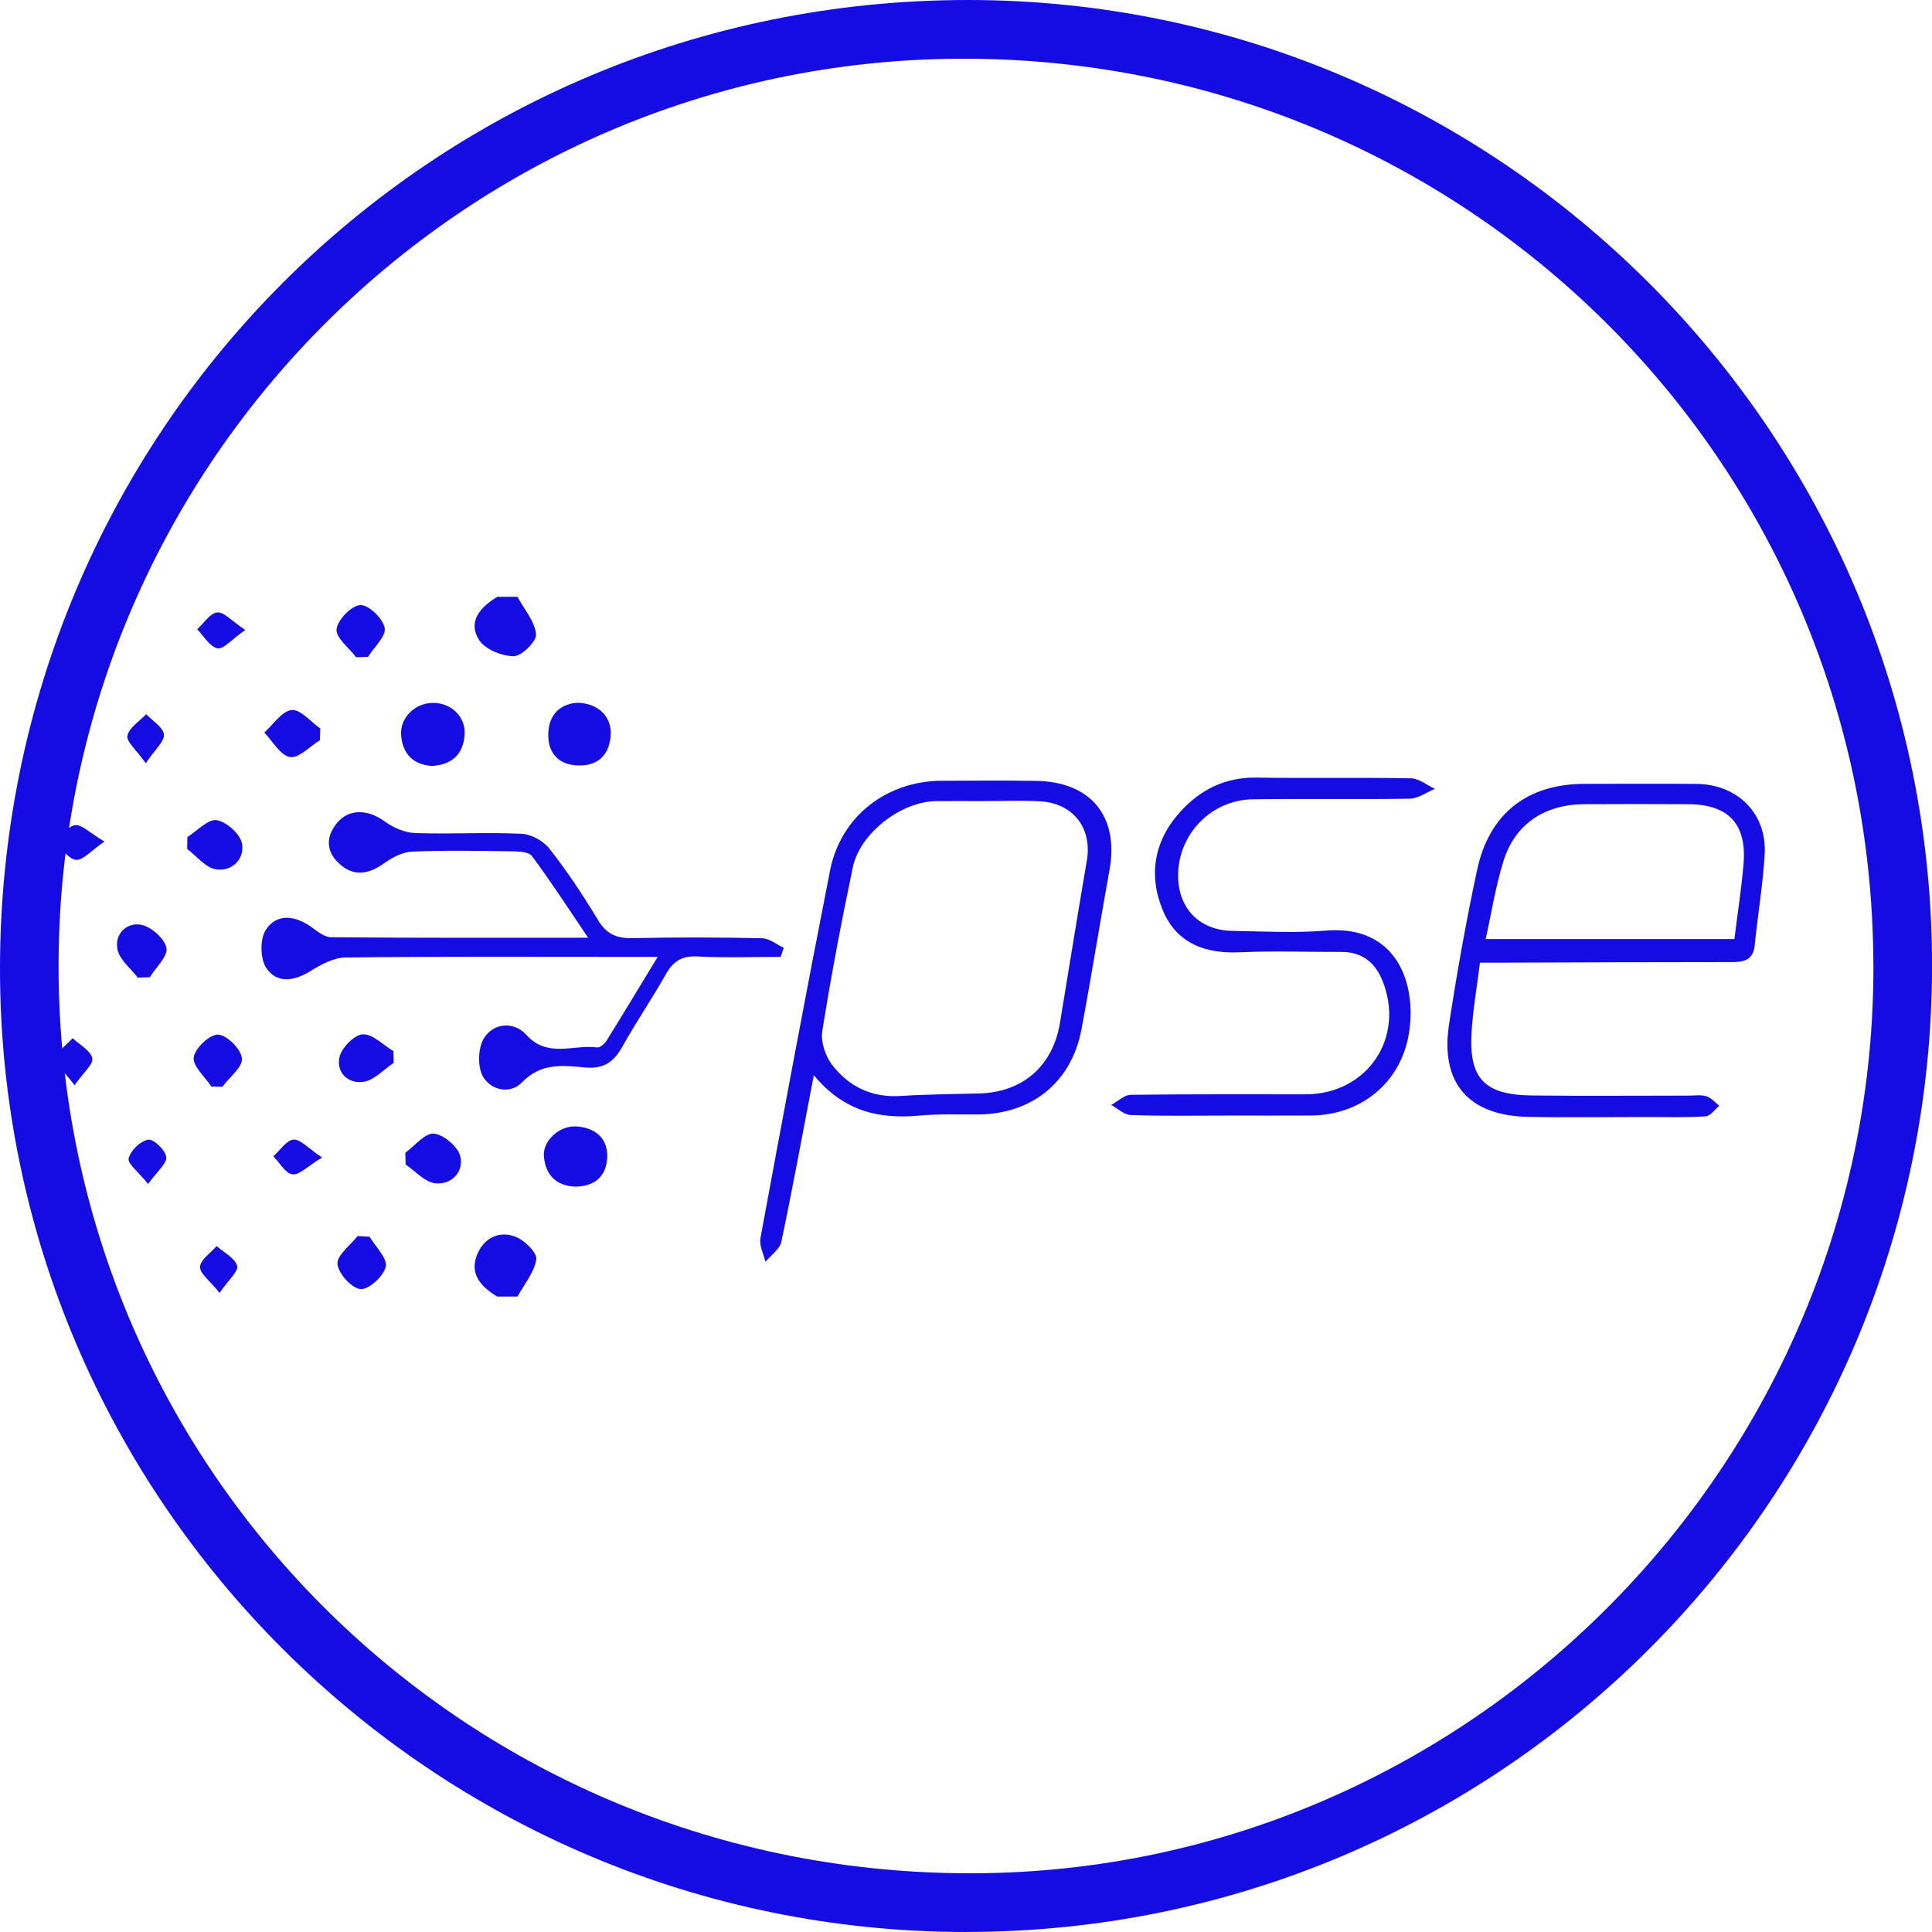 <svg width="43" height="43" viewBox="0 0 43 43" fill="none" xmlns="http://www.w3.org/2000/svg">
<g id="Layer_1" clip-path="url(#clip0_1218_94)">
<g id="szEEZF">
<path id="Vector" d="M21.516 43C9.659 43.007 0.003 33.39 8.95703e-07 21.569C-0.003 9.61 9.594 0 21.543 0C33.368 0 43.005 9.652 43.001 21.493C42.998 33.37 33.385 42.992 21.517 42.999L21.516 43ZM41.695 21.433C41.646 10.243 32.586 1.268 21.378 1.307C10.262 1.345 1.26 10.439 1.304 21.589C1.348 32.775 10.436 41.742 21.681 41.693C32.737 41.646 41.746 32.526 41.696 21.432L41.695 21.433Z" fill="#140CE3"/>
</g>
<g id="976wJC">
<g id="Group">
<path id="Vector_2" d="M11.067 28.857C10.682 28.626 10.419 28.322 10.649 27.858C10.818 27.518 11.157 27.389 11.499 27.537C11.691 27.62 11.96 27.889 11.936 28.033C11.889 28.322 11.667 28.584 11.518 28.857H11.067Z" fill="#140CE3"/>
<path id="Vector_3" d="M11.518 13.284C11.667 13.561 11.902 13.828 11.931 14.116C11.947 14.272 11.611 14.606 11.435 14.605C11.168 14.605 10.789 14.45 10.659 14.238C10.403 13.823 10.701 13.507 11.068 13.283C11.218 13.283 11.369 13.283 11.519 13.283L11.518 13.284Z" fill="#140CE3"/>
<path id="Vector_4" d="M18.113 23.929C17.859 25.254 17.641 26.449 17.39 27.638C17.355 27.804 17.158 27.937 17.036 28.085C16.996 27.909 16.894 27.722 16.925 27.558C17.429 24.828 17.938 22.1 18.474 19.376C18.712 18.166 19.738 17.377 20.972 17.377C21.667 17.377 22.363 17.369 23.059 17.38C24.281 17.398 24.91 18.173 24.694 19.363C24.48 20.545 24.291 21.731 24.07 22.911C23.851 24.082 22.971 24.795 21.774 24.804C21.342 24.807 20.908 24.789 20.479 24.828C19.59 24.911 18.795 24.754 18.113 23.93V23.929ZM21.904 17.83C21.548 17.83 21.191 17.826 20.834 17.83C20.063 17.838 19.141 18.54 18.982 19.3C18.728 20.51 18.497 21.725 18.302 22.946C18.263 23.184 18.369 23.505 18.52 23.701C18.892 24.184 19.402 24.433 20.04 24.393C20.62 24.356 21.202 24.352 21.785 24.337C22.76 24.314 23.433 23.73 23.592 22.763C23.79 21.561 23.983 20.359 24.189 19.159C24.313 18.433 23.891 17.876 23.142 17.834C22.73 17.812 22.316 17.83 21.904 17.829V17.83Z" fill="#140CE3"/>
<path id="Vector_5" d="M17.375 21.297C16.757 21.297 16.139 21.32 15.524 21.288C15.172 21.268 14.98 21.398 14.814 21.693C14.511 22.233 14.158 22.744 13.858 23.285C13.665 23.634 13.441 23.798 13.014 23.758C12.528 23.71 12.037 23.653 11.615 24.093C11.357 24.363 10.91 24.269 10.739 23.941C10.623 23.717 10.641 23.305 10.779 23.095C11.001 22.757 11.446 22.734 11.714 23.032C12.192 23.56 12.768 23.239 13.293 23.313C13.357 23.322 13.459 23.228 13.503 23.157C13.867 22.573 14.221 21.983 14.638 21.297C14.365 21.297 14.187 21.297 14.009 21.297C11.904 21.297 9.798 21.286 7.693 21.31C7.433 21.313 7.155 21.46 6.924 21.605C6.556 21.835 6.172 21.904 5.928 21.545C5.791 21.343 5.782 20.91 5.912 20.703C6.142 20.336 6.538 20.366 6.901 20.613C7.046 20.712 7.209 20.858 7.366 20.86C9.225 20.877 11.085 20.871 13.09 20.871C12.638 20.203 12.258 19.615 11.841 19.054C11.768 18.956 11.536 18.949 11.377 18.947C10.645 18.937 9.91 18.923 9.178 18.954C8.966 18.963 8.736 19.079 8.558 19.208C8.207 19.462 7.868 19.52 7.543 19.216C7.253 18.944 7.25 18.616 7.506 18.311C7.773 17.991 8.199 18.014 8.564 18.284C8.753 18.422 9.01 18.533 9.24 18.541C10.028 18.568 10.819 18.52 11.607 18.557C11.824 18.567 12.096 18.717 12.231 18.891C12.623 19.393 12.98 19.927 13.307 20.474C13.498 20.793 13.729 20.889 14.086 20.88C15.044 20.858 16.003 20.862 16.962 20.882C17.124 20.886 17.283 21.02 17.444 21.095C17.421 21.162 17.397 21.229 17.375 21.297Z" fill="#140CE3"/>
<path id="Vector_6" d="M32.939 21.425C32.87 21.983 32.781 22.481 32.752 22.983C32.691 24.006 33.043 24.369 34.093 24.382C35.257 24.395 36.423 24.385 37.588 24.385C37.72 24.385 37.86 24.362 37.98 24.4C38.087 24.433 38.172 24.537 38.266 24.611C38.165 24.693 38.068 24.84 37.961 24.846C37.531 24.875 37.097 24.861 36.665 24.861C35.781 24.861 34.897 24.875 34.015 24.858C32.684 24.832 32.05 24.105 32.252 22.792C32.428 21.643 32.632 20.497 32.876 19.361C33.148 18.097 33.999 17.446 35.275 17.446C36.103 17.446 36.929 17.44 37.756 17.447C38.675 17.455 39.33 18.111 39.276 19.017C39.237 19.691 39.122 20.36 39.055 21.032C39.019 21.402 38.78 21.413 38.495 21.413C36.86 21.413 35.226 21.419 33.59 21.425C33.404 21.425 33.218 21.425 32.938 21.425H32.939ZM38.602 20.9C38.675 20.316 38.758 19.779 38.805 19.239C38.882 18.342 38.473 17.904 37.578 17.899C36.807 17.894 36.036 17.896 35.265 17.899C34.389 17.901 33.727 18.332 33.467 19.15C33.288 19.716 33.197 20.312 33.067 20.9H38.602Z" fill="#140CE3"/>
<path id="Vector_7" d="M27.315 24.829C26.601 24.829 25.885 24.842 25.171 24.818C25.022 24.814 24.878 24.672 24.733 24.593C24.878 24.514 25.023 24.369 25.168 24.367C26.466 24.349 27.764 24.358 29.062 24.356C30.436 24.352 31.286 23.086 30.764 21.815C30.601 21.416 30.307 21.185 29.855 21.187C29.102 21.19 28.349 21.16 27.597 21.195C26.824 21.231 26.193 20.996 25.886 20.273C25.551 19.485 25.685 18.711 26.269 18.068C26.713 17.578 27.267 17.296 27.961 17.307C29.107 17.325 30.255 17.302 31.403 17.323C31.583 17.326 31.76 17.475 31.937 17.558C31.751 17.633 31.567 17.772 31.379 17.776C30.213 17.796 29.046 17.773 27.881 17.79C26.967 17.804 26.242 18.547 26.221 19.45C26.204 20.195 26.68 20.706 27.422 20.718C28.117 20.73 28.818 20.769 29.509 20.712C31.106 20.579 31.54 21.919 31.356 23.013C31.173 24.103 30.286 24.822 29.176 24.828C28.555 24.832 27.935 24.828 27.314 24.828L27.315 24.829Z" fill="#140CE3"/>
<path id="Vector_8" d="M9.61 17.048C9.19 17.016 8.961 16.776 8.928 16.367C8.897 15.978 9.232 15.649 9.629 15.644C10.036 15.638 10.367 15.949 10.341 16.348C10.313 16.789 10.057 17.023 9.609 17.048H9.61Z" fill="#140CE3"/>
<path id="Vector_9" d="M12.864 15.641C13.339 15.658 13.63 15.975 13.591 16.388C13.549 16.837 13.277 17.06 12.834 17.035C12.406 17.012 12.191 16.733 12.203 16.327C12.217 15.884 12.489 15.658 12.864 15.641Z" fill="#140CE3"/>
<path id="Vector_10" d="M12.825 26.412C12.377 26.4 12.147 26.151 12.106 25.749C12.069 25.384 12.462 25.036 12.851 25.072C13.262 25.109 13.532 25.343 13.515 25.764C13.498 26.177 13.234 26.403 12.825 26.41V26.412Z" fill="#140CE3"/>
<path id="Vector_11" d="M9.021 25.657C9.234 25.503 9.457 25.215 9.655 25.231C9.873 25.251 10.191 25.518 10.244 25.733C10.33 26.079 10.051 26.373 9.693 26.337C9.461 26.315 9.249 26.067 9.029 25.92C9.027 25.832 9.024 25.745 9.021 25.657Z" fill="#140CE3"/>
<path id="Vector_12" d="M4.171 18.63C4.389 18.493 4.629 18.225 4.822 18.254C5.042 18.288 5.35 18.566 5.387 18.778C5.447 19.119 5.163 19.407 4.803 19.348C4.571 19.309 4.377 19.054 4.166 18.895C4.167 18.806 4.169 18.718 4.171 18.629V18.63Z" fill="#140CE3"/>
<path id="Vector_13" d="M4.704 24.182C4.561 23.964 4.283 23.726 4.312 23.533C4.341 23.329 4.668 23.02 4.854 23.027C5.051 23.035 5.366 23.351 5.385 23.556C5.403 23.751 5.107 23.975 4.949 24.188C4.868 24.186 4.786 24.184 4.704 24.183V24.182Z" fill="#140CE3"/>
<path id="Vector_14" d="M8.225 27.524C8.357 27.748 8.624 28 8.586 28.189C8.543 28.4 8.209 28.707 8.025 28.691C7.827 28.675 7.529 28.344 7.511 28.13C7.496 27.938 7.798 27.717 7.959 27.51L8.225 27.524Z" fill="#140CE3"/>
<path id="Vector_15" d="M7.117 16.477C6.894 16.613 6.647 16.883 6.453 16.849C6.237 16.812 6.07 16.497 5.882 16.304C6.084 16.125 6.272 15.827 6.491 15.803C6.686 15.782 6.914 16.064 7.129 16.213C7.125 16.301 7.122 16.39 7.119 16.478L7.117 16.477Z" fill="#140CE3"/>
<path id="Vector_16" d="M8.763 23.656C8.541 23.803 8.333 24.039 8.094 24.077C7.755 24.131 7.479 23.874 7.555 23.531C7.602 23.321 7.883 23.033 8.072 23.021C8.291 23.007 8.528 23.259 8.757 23.395C8.76 23.482 8.761 23.569 8.763 23.656Z" fill="#140CE3"/>
<path id="Vector_17" d="M7.926 14.628C7.769 14.419 7.471 14.195 7.491 14.005C7.514 13.796 7.819 13.479 8.018 13.467C8.2 13.456 8.524 13.765 8.562 13.975C8.596 14.162 8.326 14.404 8.19 14.621C8.102 14.624 8.014 14.626 7.926 14.628Z" fill="#140CE3"/>
<path id="Vector_18" d="M3.067 21.76C2.91 21.554 2.666 21.366 2.616 21.136C2.542 20.791 2.816 20.524 3.139 20.582C3.362 20.622 3.661 20.887 3.704 21.097C3.742 21.282 3.471 21.529 3.335 21.749C3.246 21.752 3.156 21.756 3.067 21.759V21.76Z" fill="#140CE3"/>
<path id="Vector_19" d="M3.245 16.988C3.036 16.691 2.809 16.506 2.836 16.374C2.875 16.193 3.105 16.053 3.254 15.896C3.394 16.044 3.63 16.183 3.648 16.347C3.665 16.499 3.452 16.677 3.245 16.988Z" fill="#140CE3"/>
<path id="Vector_20" d="M4.888 28.776C4.672 28.504 4.444 28.344 4.452 28.195C4.461 28.035 4.69 27.887 4.822 27.733C4.983 27.877 5.225 27.996 5.278 28.172C5.314 28.291 5.083 28.489 4.888 28.775V28.776Z" fill="#140CE3"/>
<path id="Vector_21" d="M2.325 18.731C2.016 18.942 1.845 19.15 1.692 19.138C1.532 19.124 1.389 18.899 1.24 18.766C1.38 18.624 1.508 18.388 1.666 18.366C1.818 18.343 2.002 18.541 2.326 18.731H2.325Z" fill="#140CE3"/>
<path id="Vector_22" d="M5.458 14.022C5.156 14.233 4.971 14.458 4.84 14.43C4.667 14.393 4.537 14.157 4.388 14.005C4.536 13.872 4.675 13.648 4.834 13.631C4.983 13.615 5.156 13.82 5.458 14.021V14.022Z" fill="#140CE3"/>
<path id="Vector_23" d="M1.66 24.154C1.456 23.876 1.24 23.711 1.251 23.561C1.261 23.402 1.485 23.258 1.616 23.106C1.772 23.252 2.011 23.377 2.054 23.551C2.086 23.679 1.858 23.869 1.66 24.154Z" fill="#140CE3"/>
<path id="Vector_24" d="M7.17 25.762C6.841 25.96 6.658 26.16 6.508 26.137C6.35 26.114 6.224 25.878 6.085 25.735C6.233 25.603 6.373 25.379 6.532 25.364C6.683 25.35 6.854 25.553 7.17 25.763V25.762Z" fill="#140CE3"/>
<path id="Vector_25" d="M0.813 21.744C0.621 21.425 0.42 21.24 0.447 21.098C0.476 20.947 0.725 20.731 0.869 20.737C1.01 20.742 1.239 20.987 1.25 21.137C1.259 21.285 1.04 21.447 0.813 21.744Z" fill="#140CE3"/>
<path id="Vector_26" d="M3.296 26.352C3.08 26.081 2.835 25.898 2.864 25.781C2.905 25.608 3.127 25.394 3.299 25.366C3.418 25.346 3.682 25.599 3.7 25.753C3.717 25.897 3.498 26.07 3.296 26.352Z" fill="#140CE3"/>
</g>
</g>
</g>
<defs>
<clipPath id="clip0_1218_94">
<rect width="43" height="43" fill="white"/>
</clipPath>
</defs>
</svg>
